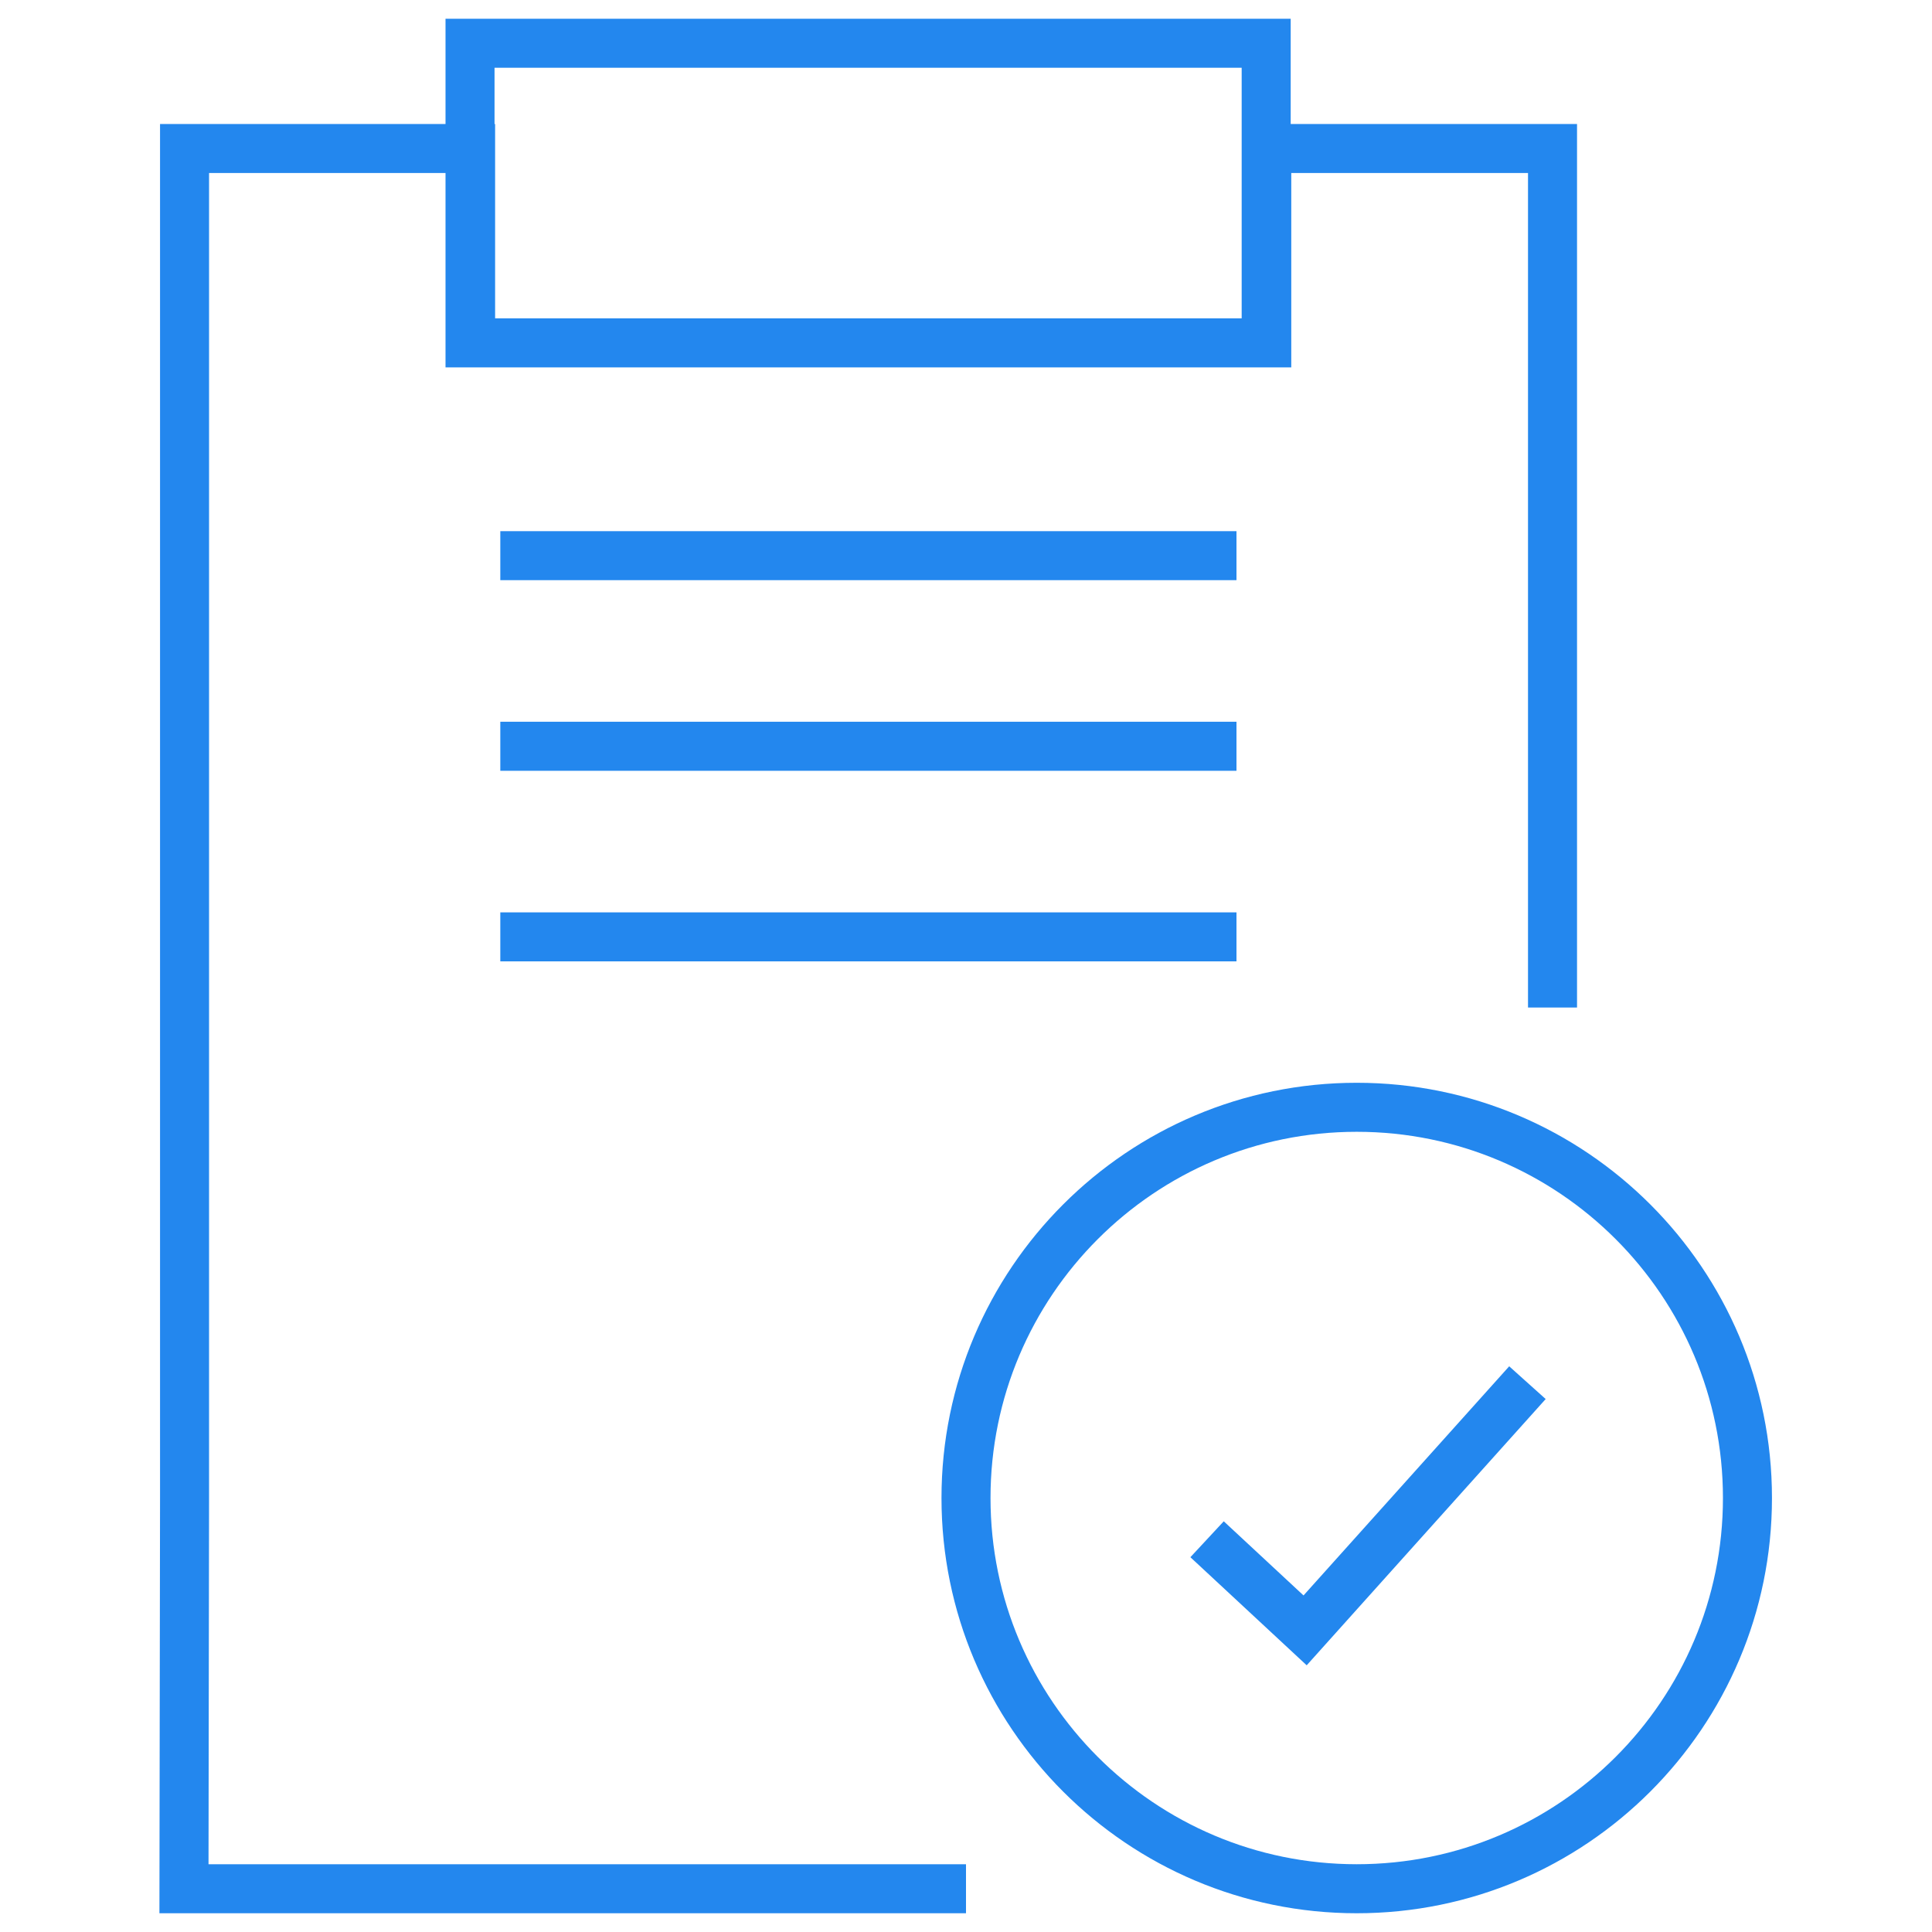 <?xml version="1.0" encoding="UTF-8"?>
<svg id="Icon_EnsureTradeCompliance" xmlns="http://www.w3.org/2000/svg" viewBox="0 0 67 67">
  <defs>
    <style>
      .cls-1 {
        fill: none;
        stroke: #2387ee;
        stroke-width: 1.7px;
      }
    </style>
  </defs>
  <path class="cls-1" d="m27.78,65.5H6.38l.02-13.54v-19.7M15.83,5.15H6.4v18.07m36.48,9.27h-25.53m25.53-6.61h-25.53m25.53-6.61h-25.53m36.49,15.67V5.15h-9.91v6.74h-27.61v-6.74H6.4v46.81m13.55,13.54h13.55m10.41-53.61V1.5h-27.61v10.39h27.61Zm-2.05,41.49l3.4,3.16,7.71-8.59m-5.92-9.55c-7.48,0-13.55,6.07-13.55,13.55s6.07,13.55,13.55,13.55,13.55-6.07,13.55-13.55-6.07-13.55-13.55-13.55Z"/>
</svg>